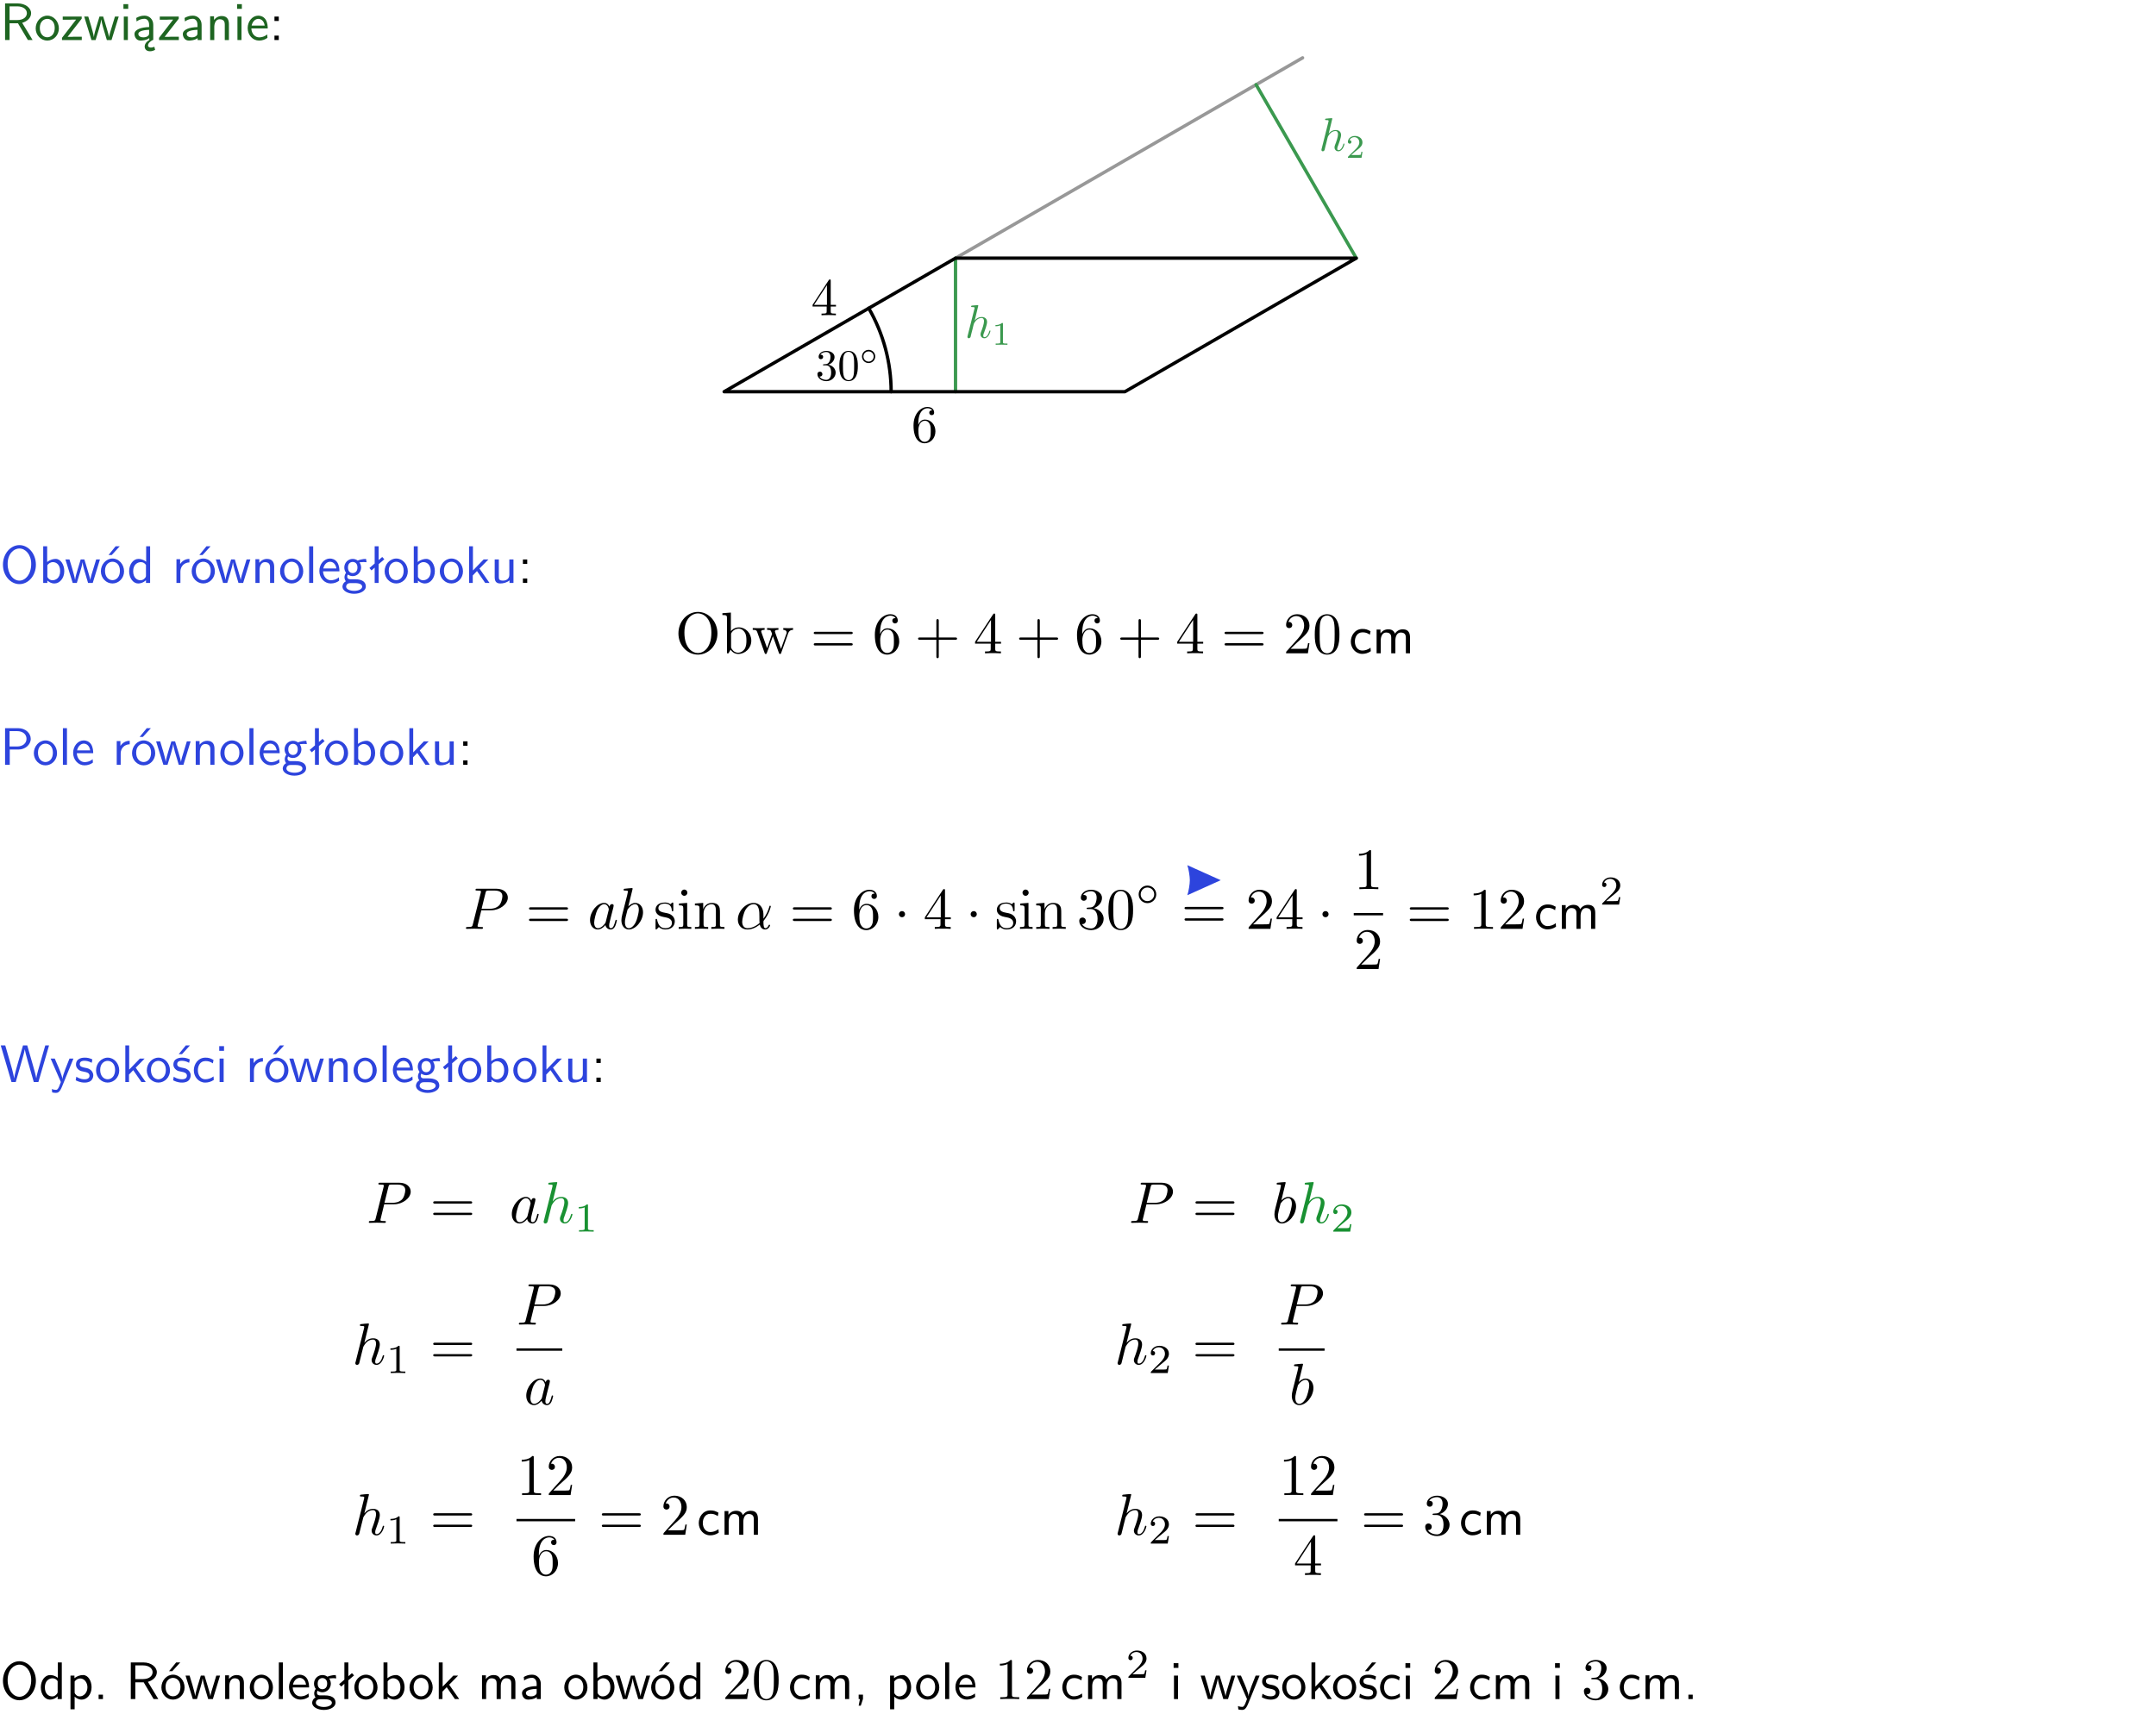 <?xml version="1.0" encoding="UTF-8"?>
<svg width="366pt" height="291pt" version="1.2" viewBox="0 0 366 291" xmlns="http://www.w3.org/2000/svg" xmlns:xlink="http://www.w3.org/1999/xlink">
 <defs>
  <symbol id="glyph0-1" overflow="visible">
   <path d="m3.766-2.922c0.922-0.266 1.516-0.906 1.516-1.641 0-0.875-0.969-1.656-2.266-1.656h-2.156v6.219h0.766v-2.844h1.422l1.688 2.844h0.797zm-2.141-0.469v-2.328h1.297c1.047 0 1.641 0.531 1.641 1.156 0 0.641-0.578 1.172-1.641 1.172z"/>
  </symbol>
  <symbol id="glyph0-2" overflow="visible">
   <path d="m4.203-1.969c0-1.203-0.891-2.172-1.953-2.172-1.109 0-1.984 1-1.984 2.172s0.922 2.062 1.969 2.062c1.078 0 1.969-0.906 1.969-2.062zm-1.969 1.5c-0.625 0-1.266-0.516-1.266-1.594s0.688-1.531 1.266-1.531c0.625 0 1.266 0.469 1.266 1.531s-0.609 1.594-1.266 1.594z"/>
  </symbol>
  <symbol id="glyph0-3" overflow="visible">
   <path d="m3.594-3.625v-0.359h-3.219v0.531h1.25c0.109 0 0.219-0.016 0.328-0.016h0.688l-2.391 3.094v0.375h3.359v-0.562h-1.328c-0.109 0-0.203 0.016-0.312 0.016h-0.766z"/>
  </symbol>
  <symbol id="glyph0-4" overflow="visible">
   <path d="m5.984-3.984h-0.641l-0.578 1.906c-0.109 0.312-0.375 1.203-0.422 1.594-0.031-0.281-0.266-1.078-0.422-1.594l-0.578-1.906h-0.625l-0.516 1.688c-0.094 0.312-0.406 1.344-0.438 1.797-0.047-0.422-0.344-1.438-0.484-1.938l-0.469-1.547h-0.688l1.234 3.984h0.703c0.047-0.141 0.359-1.141 0.562-1.844 0.125-0.422 0.375-1.297 0.391-1.641h0.016c0.016 0.25 0.172 0.875 0.281 1.266l0.656 2.219h0.797z"/>
  </symbol>
  <symbol id="glyph0-5" overflow="visible">
   <path d="m1.469-6.094h-0.812v0.797h0.812zm-0.062 2.109h-0.688v3.984h0.688z"/>
  </symbol>
  <symbol id="glyph0-6" overflow="visible">
   <path d="m2.875-1.188c0 0.172 0 0.391-0.297 0.562-0.266 0.172-0.609 0.172-0.703 0.172-0.438 0-0.828-0.203-0.828-0.578 0-0.625 1.453-0.688 1.828-0.703zm-0.188 2.125c0-0.406 0.375-0.703 0.797-0.938h0.094v-2.594c0-0.906-0.656-1.547-1.484-1.547-0.578 0-0.984 0.156-1.406 0.391l0.062 0.594c0.453-0.328 0.906-0.453 1.344-0.453 0.422 0 0.781 0.359 0.781 1.031v0.375c-1.344 0.031-2.484 0.406-2.484 1.188 0 0.391 0.25 1.109 1.031 1.109 0.125 0 0.969-0.016 1.484-0.422v0.328c-0.453 0.25-0.812 0.688-0.781 1.141 0.016 0.391 0.281 0.766 0.891 0.766 0.297 0 0.516-0.062 0.875-0.234l-0.125-0.531c-0.203 0.094-0.406 0.141-0.594 0.141-0.25-0.031-0.469-0.078-0.484-0.344z"/>
  </symbol>
  <symbol id="glyph0-7" overflow="visible">
   <path d="m3.578-2.594c0-0.906-0.656-1.547-1.484-1.547-0.578 0-0.984 0.156-1.406 0.391l0.062 0.594c0.453-0.328 0.906-0.453 1.344-0.453 0.422 0 0.781 0.359 0.781 1.031v0.375c-1.344 0.031-2.484 0.406-2.484 1.188 0 0.391 0.25 1.109 1.031 1.109 0.125 0 0.969-0.016 1.484-0.422v0.328h0.672zm-0.703 1.406c0 0.172 0 0.391-0.297 0.562-0.266 0.172-0.609 0.172-0.703 0.172-0.438 0-0.828-0.203-0.828-0.578 0-0.625 1.453-0.688 1.828-0.703z"/>
  </symbol>
  <symbol id="glyph0-8" overflow="visible">
   <path d="m3.906-2.672c0-0.594-0.141-1.406-1.234-1.406-0.812 0-1.25 0.609-1.297 0.672v-0.625h-0.656v4.031h0.703v-2.203c0-0.594 0.234-1.328 0.906-1.328 0.859 0 0.875 0.641 0.875 0.922v2.609h0.703z"/>
  </symbol>
  <symbol id="glyph0-9" overflow="visible">
   <path d="m3.719-1.969c0-0.297-0.016-0.969-0.359-1.516-0.375-0.547-0.922-0.656-1.25-0.656-0.984 0-1.797 0.953-1.797 2.109 0 1.188 0.859 2.125 1.938 2.125 0.562 0 1.078-0.203 1.422-0.469l-0.047-0.578c-0.562 0.469-1.156 0.5-1.359 0.5-0.719 0-1.297-0.625-1.328-1.516zm-2.734-0.484c0.141-0.688 0.625-1.141 1.125-1.141 0.469 0 0.969 0.312 1.094 1.141z"/>
  </symbol>
  <symbol id="glyph0-10" overflow="visible">
   <path d="m1.609-3.984h-0.734v0.75h0.734zm-0.734 3.234v0.75h0.734v-0.75z"/>
  </symbol>
  <symbol id="glyph0-11" overflow="visible">
   <path d="m6.094-3.094c0-1.891-1.297-3.328-2.797-3.328-1.516 0-2.797 1.469-2.797 3.328 0 1.906 1.328 3.297 2.797 3.297 1.5 0 2.797-1.406 2.797-3.297zm-2.797 2.703c-1.047 0-2-1.109-2-2.844 0-1.641 0.984-2.609 2-2.609 1.031 0 2 1.016 2 2.609 0 1.75-0.969 2.844-2 2.844z"/>
  </symbol>
  <symbol id="glyph0-12" overflow="visible">
   <path d="m1.406-6.219h-0.672v6.219h0.703v-0.406c0.219 0.188 0.594 0.5 1.203 0.5 0.891 0 1.672-0.891 1.672-2.094 0-1.109-0.625-2.078-1.453-2.078-0.359 0-0.906 0.094-1.453 0.531zm0.031 3.219c0.141-0.219 0.469-0.531 0.953-0.531 0.531 0 1.219 0.391 1.219 1.531 0 1.172-0.75 1.547-1.297 1.547-0.359 0-0.656-0.156-0.875-0.562z"/>
  </symbol>
  <symbol id="glyph0-13" overflow="visible">
   <path d="m4.203-1.969c0-1.203-0.891-2.172-1.953-2.172-1.109 0-1.984 1-1.984 2.172s0.922 2.062 1.969 2.062c1.078 0 1.969-0.906 1.969-2.062zm-1.969 1.5c-0.625 0-1.266-0.516-1.266-1.594s0.688-1.531 1.266-1.531c0.625 0 1.266 0.469 1.266 1.531s-0.609 1.594-1.266 1.594zm1.234-5.75h-0.703l-1.203 1.484h0.547z"/>
  </symbol>
  <symbol id="glyph0-14" overflow="visible">
   <path d="m3.891-6.219h-0.672v2.625c-0.469-0.391-0.969-0.484-1.312-0.484-0.891 0-1.578 0.938-1.578 2.094 0 1.172 0.688 2.078 1.531 2.078 0.297 0 0.828-0.078 1.328-0.562v0.469h0.703zm-0.703 4.969c0 0.125 0 0.297-0.297 0.547-0.203 0.188-0.422 0.25-0.656 0.25-0.562 0-1.219-0.422-1.219-1.531 0-1.188 0.781-1.547 1.312-1.547 0.391 0 0.672 0.203 0.859 0.484z"/>
  </symbol>
  <symbol id="glyph0-15" overflow="visible">
   <path d="m1.406-1.922c0-0.891 0.641-1.547 1.531-1.562v-0.594c-0.797 0-1.297 0.453-1.578 0.859v-0.812h-0.625v4.031h0.672z"/>
  </symbol>
  <symbol id="glyph0-16" overflow="visible">
   <path d="m1.406-6.219h-0.688v6.219h0.688z"/>
  </symbol>
  <symbol id="glyph0-17" overflow="visible">
   <path d="m3.156-3.5c0.203 0 0.453-0.047 0.672-0.047 0.156 0 0.5 0.031 0.516 0.031l-0.094-0.562c-0.625 0-1.141 0.172-1.422 0.281-0.188-0.156-0.484-0.281-0.844-0.281-0.781 0-1.422 0.641-1.422 1.453 0 0.344 0.109 0.656 0.297 0.891-0.266 0.375-0.266 0.719-0.266 0.766 0 0.234 0.078 0.5 0.234 0.688-0.469 0.266-0.578 0.688-0.578 0.922 0 0.672 0.891 1.203 1.984 1.203 1.109 0 1.984-0.531 1.984-1.219 0-1.25-1.5-1.25-1.844-1.25h-0.781c-0.125 0-0.531 0-0.531-0.469 0-0.094 0.047-0.25 0.109-0.328 0.188 0.141 0.484 0.266 0.812 0.266 0.812 0 1.438-0.672 1.438-1.469 0-0.422-0.203-0.75-0.297-0.891zm-1.172 1.828c-0.328 0-0.797-0.203-0.797-0.953 0-0.734 0.469-0.938 0.797-0.938 0.391 0 0.812 0.25 0.812 0.938 0 0.703-0.422 0.953-0.812 0.953zm0.406 1.703c0.188 0 1.203 0 1.203 0.609 0 0.406-0.609 0.703-1.344 0.703s-1.375-0.281-1.375-0.703c0-0.031 0-0.609 0.703-0.609z"/>
  </symbol>
  <symbol id="glyph0-18" overflow="visible">
   <path d="m2.516-4.406-0.609 0.531v-2.344h-0.672v2.922l-0.891 0.766 0.344 0.406 0.547-0.469v2.594h0.672v-3.188l0.969-0.828z"/>
  </symbol>
  <symbol id="glyph0-19" overflow="visible">
   <path d="m2.516-2.438 1.516-1.547h-0.812l-1.812 1.875v-4.109h-0.656v6.219h0.625v-1.266l0.719-0.75 1.391 2.016h0.734z"/>
  </symbol>
  <symbol id="glyph0-20" overflow="visible">
   <path d="m3.906-3.984h-0.703v2.609c0 0.672-0.5 0.984-1.078 0.984-0.641 0-0.703-0.234-0.703-0.625v-2.969h-0.703v3c0 0.656 0.219 1.078 0.953 1.078 0.484 0 1.125-0.141 1.562-0.531v0.438h0.672z"/>
  </symbol>
  <symbol id="glyph0-21" overflow="visible">
   <path d="m3.672-3.75c-0.531-0.297-0.828-0.391-1.375-0.391-1.25 0-1.969 1.094-1.969 2.156 0 1.109 0.812 2.078 1.938 2.078 0.484 0 0.969-0.125 1.453-0.453l-0.047-0.594c-0.469 0.359-0.953 0.484-1.406 0.484-0.734 0-1.25-0.656-1.25-1.531 0-0.703 0.344-1.562 1.297-1.562 0.453 0 0.766 0.078 1.25 0.391z"/>
  </symbol>
  <symbol id="glyph0-22" overflow="visible">
   <path d="m6.391-2.672c0-0.609-0.141-1.406-1.219-1.406-0.547 0-1.016 0.25-1.344 0.734-0.234-0.688-0.859-0.734-1.141-0.734-0.656 0-1.078 0.359-1.312 0.688v-0.641h-0.656v4.031h0.703v-2.203c0-0.609 0.25-1.328 0.906-1.328 0.844 0 0.875 0.578 0.875 0.922v2.609h0.703v-2.203c0-0.609 0.25-1.328 0.906-1.328 0.844 0 0.875 0.578 0.875 0.922v2.609h0.703z"/>
  </symbol>
  <symbol id="glyph0-23" overflow="visible">
   <path d="m3.156-2.594c1.109 0 2.062-0.812 2.062-1.812 0-0.969-0.891-1.812-2.125-1.812h-2.234v6.219h0.797v-2.594zm-0.266-3.125c1 0 1.609 0.547 1.609 1.312 0 0.703-0.578 1.297-1.609 1.297h-1.266v-2.609z"/>
  </symbol>
  <symbol id="glyph0-24" overflow="visible">
   <path d="m8.328-6.219h-0.641l-0.812 2.812c-0.234 0.797-0.672 2.297-0.719 2.766 0-0.016-0.062-0.484-0.656-2.531l-0.875-3.047h-0.719l-0.812 2.797c-0.203 0.688-0.641 2.25-0.688 2.766h-0.016c-0.031-0.359-0.281-1.25-0.344-1.547-0.125-0.422-0.172-0.609-0.422-1.484l-0.734-2.531h-0.766l1.828 6.219h0.719l0.891-3.109c0.203-0.656 0.578-2 0.641-2.453 0.047 0.266 0.25 1.109 0.5 1.969l1.031 3.594h0.781z"/>
  </symbol>
  <symbol id="glyph0-25" overflow="visible">
   <path d="m4-3.984h-0.672c-1.172 2.859-1.188 3.266-1.188 3.469h-0.016c-0.047-0.594-0.766-2.266-0.812-2.344l-0.484-1.125h-0.703l1.734 3.984c-0.094 0.281-0.281 0.719-0.312 0.812-0.234 0.516-0.391 0.516-0.516 0.516-0.141 0-0.438-0.031-0.703-0.141l0.062 0.578c0.188 0.047 0.438 0.078 0.641 0.078 0.312 0 0.641-0.109 1.016-1.031z"/>
  </symbol>
  <symbol id="glyph0-26" overflow="visible">
   <path d="m3.078-3.844c-0.469-0.219-0.828-0.297-1.297-0.297-0.219 0-1.484 0-1.484 1.188 0 0.438 0.266 0.719 0.484 0.891 0.281 0.203 0.469 0.234 0.969 0.328 0.328 0.062 0.844 0.172 0.844 0.656 0 0.609-0.703 0.609-0.844 0.609-0.734 0-1.234-0.328-1.391-0.438l-0.109 0.609c0.281 0.141 0.781 0.391 1.516 0.391 0.156 0 0.641 0 1.031-0.281 0.281-0.219 0.438-0.578 0.438-0.953 0-0.5-0.344-0.812-0.359-0.828-0.344-0.312-0.594-0.375-1.031-0.453-0.5-0.094-0.906-0.188-0.906-0.625 0-0.562 0.641-0.562 0.75-0.562 0.297 0 0.766 0.047 1.281 0.344z"/>
  </symbol>
  <symbol id="glyph0-27" overflow="visible">
   <path d="m3.078-3.844c-0.469-0.219-0.828-0.297-1.297-0.297-0.219 0-1.484 0-1.484 1.188 0 0.438 0.266 0.719 0.484 0.891 0.281 0.203 0.469 0.234 0.969 0.328 0.328 0.062 0.844 0.172 0.844 0.656 0 0.609-0.703 0.609-0.844 0.609-0.734 0-1.234-0.328-1.391-0.438l-0.109 0.609c0.281 0.141 0.781 0.391 1.516 0.391 0.156 0 0.641 0 1.031-0.281 0.281-0.219 0.438-0.578 0.438-0.953 0-0.5-0.344-0.812-0.359-0.828-0.344-0.312-0.594-0.375-1.031-0.453-0.5-0.094-0.906-0.188-0.906-0.625 0-0.562 0.641-0.562 0.75-0.562 0.297 0 0.766 0.047 1.281 0.344zm0.031-2.375h-0.703l-1.203 1.484h0.562z"/>
  </symbol>
  <symbol id="glyph0-28" overflow="visible">
   <path d="m1.438-0.406c0.281 0.25 0.672 0.5 1.203 0.5 0.875 0 1.672-0.875 1.672-2.094 0-1.078-0.578-2.078-1.438-2.078-0.531 0-1.047 0.188-1.469 0.531v-0.438h-0.672v5.719h0.703zm0-2.578c0.219-0.312 0.562-0.516 0.953-0.516 0.672 0 1.219 0.672 1.219 1.5 0 0.922-0.641 1.547-1.312 1.547-0.344 0-0.594-0.172-0.766-0.422-0.094-0.125-0.094-0.141-0.094-0.312z"/>
  </symbol>
  <symbol id="glyph0-29" overflow="visible">
   <path d="m1.609-0.75h-0.734v0.75h0.734z"/>
  </symbol>
  <symbol id="glyph0-30" overflow="visible">
   <path d="m1.609-0.016v-0.734h-0.734v0.75h0.219l-0.219 1.125h0.359z"/>
  </symbol>
  <symbol id="glyph1-1" overflow="visible">
   <path d="m2.172-2.625c0.609-0.203 1.047-0.734 1.047-1.312 0-0.625-0.672-1.031-1.375-1.031-0.766 0-1.328 0.438-1.328 1.016 0 0.234 0.156 0.391 0.375 0.391 0.234 0 0.391-0.172 0.391-0.391 0-0.375-0.359-0.375-0.469-0.375 0.234-0.359 0.719-0.453 1-0.453 0.297 0 0.719 0.156 0.719 0.828 0 0.094-0.016 0.531-0.219 0.859-0.219 0.359-0.469 0.375-0.656 0.375-0.062 0.016-0.25 0.031-0.297 0.031-0.062 0-0.109 0.016-0.109 0.094s0.047 0.078 0.172 0.078h0.328c0.625 0 0.891 0.5 0.891 1.234 0 1.016-0.516 1.234-0.844 1.234-0.312 0-0.875-0.125-1.141-0.562 0.266 0.031 0.5-0.125 0.5-0.406s-0.203-0.422-0.422-0.422c-0.188 0-0.422 0.094-0.422 0.422 0 0.688 0.703 1.188 1.516 1.188 0.906 0 1.578-0.688 1.578-1.453 0-0.609-0.469-1.188-1.234-1.344z"/>
  </symbol>
  <symbol id="glyph1-2" overflow="visible">
   <path d="m3.438-2.391c0-0.594-0.047-1.188-0.297-1.75-0.344-0.719-0.953-0.828-1.281-0.828-0.438 0-0.984 0.188-1.297 0.891-0.234 0.516-0.266 1.094-0.266 1.688 0 0.562 0.031 1.234 0.328 1.797 0.328 0.609 0.875 0.766 1.234 0.766 0.406 0 0.969-0.172 1.297-0.875 0.234-0.516 0.281-1.094 0.281-1.688zm-1.578 2.391c-0.297 0-0.734-0.188-0.859-0.906-0.094-0.453-0.094-1.125-0.094-1.578 0-0.469 0-0.969 0.062-1.375 0.141-0.891 0.703-0.953 0.891-0.953 0.25 0 0.734 0.141 0.875 0.875 0.078 0.422 0.078 0.984 0.078 1.453 0 0.562 0 1.078-0.078 1.547-0.109 0.719-0.531 0.938-0.875 0.938z"/>
  </symbol>
  <symbol id="glyph2-1" overflow="visible">
   <path d="m2.656-1.312c0-0.625-0.516-1.125-1.125-1.125-0.625 0-1.125 0.516-1.125 1.125 0 0.625 0.5 1.125 1.125 1.125s1.125-0.516 1.125-1.125zm-1.125 0.875c-0.5 0-0.875-0.406-0.875-0.875 0-0.484 0.391-0.859 0.875-0.859s0.859 0.391 0.859 0.859c0 0.484-0.375 0.875-0.859 0.875z"/>
  </symbol>
  <symbol id="glyph3-1" overflow="visible">
   <path d="m2.281-5.438c0-0.016 0-0.094-0.094-0.094-0.188 0-0.766 0.062-0.969 0.078-0.078 0.016-0.156 0.016-0.156 0.156 0 0.094 0.062 0.094 0.188 0.094 0.391 0 0.406 0.062 0.406 0.141l-0.031 0.156-1.156 4.594c-0.031 0.109-0.031 0.125-0.031 0.172 0 0.188 0.156 0.234 0.234 0.234 0.125 0 0.25-0.109 0.297-0.219l0.141-0.594 0.188-0.719c0.047-0.188 0.094-0.359 0.125-0.531 0.016-0.062 0.078-0.312 0.094-0.359 0.016-0.078 0.266-0.531 0.547-0.734 0.172-0.141 0.422-0.281 0.766-0.281 0.328 0 0.422 0.266 0.422 0.562 0 0.422-0.297 1.297-0.5 1.781-0.062 0.172-0.094 0.281-0.094 0.438 0 0.375 0.281 0.656 0.656 0.656 0.75 0 1.031-1.172 1.031-1.234 0-0.078-0.062-0.078-0.094-0.078-0.078 0-0.078 0.031-0.109 0.141-0.125 0.422-0.375 0.984-0.812 0.984-0.141 0-0.203-0.078-0.203-0.25 0-0.203 0.078-0.391 0.156-0.578 0.125-0.344 0.484-1.281 0.484-1.75 0-0.516-0.328-0.844-0.922-0.844-0.5 0-0.891 0.234-1.172 0.609z"/>
  </symbol>
  <symbol id="glyph4-1" overflow="visible">
   <path d="m1.875-3.547c0-0.156-0.016-0.156-0.172-0.156-0.359 0.344-0.859 0.359-1.094 0.359v0.203c0.125 0 0.5 0 0.812-0.156v2.844c0 0.188 0 0.25-0.562 0.25h-0.219v0.203c0.109 0 0.797-0.016 1-0.016 0.172 0 0.875 0.016 1 0.016v-0.203h-0.219c-0.547 0-0.547-0.062-0.547-0.25z"/>
  </symbol>
  <symbol id="glyph4-2" overflow="visible">
   <path d="m2.812-1.016h-0.188c-0.016 0.125-0.062 0.453-0.141 0.516-0.047 0.031-0.469 0.031-0.547 0.031h-1.031c0.578-0.531 0.781-0.688 1.109-0.938 0.422-0.328 0.797-0.688 0.797-1.203 0-0.688-0.594-1.094-1.297-1.094s-1.172 0.484-1.172 1c0 0.281 0.25 0.312 0.297 0.312 0.141 0 0.297-0.094 0.297-0.297 0-0.094-0.031-0.297-0.328-0.297 0.172-0.391 0.562-0.516 0.812-0.516 0.562 0 0.859 0.438 0.859 0.891 0 0.484-0.344 0.859-0.531 1.062l-1.344 1.328c-0.062 0.047-0.062 0.062-0.062 0.219h2.312z"/>
  </symbol>
  <symbol id="glyph5-1" overflow="visible">
   <path d="m1.188-2.938v-0.219c0-2.266 1.109-2.594 1.562-2.594 0.219 0 0.594 0.062 0.797 0.359-0.141 0-0.5 0-0.5 0.406 0 0.281 0.219 0.406 0.422 0.406 0.141 0 0.406-0.078 0.406-0.422 0-0.547-0.391-0.969-1.141-0.969-1.141 0-2.359 1.156-2.359 3.141 0 2.391 1.047 3.031 1.875 3.031 1 0 1.844-0.844 1.844-2.031 0-1.141-0.797-2-1.781-2-0.625 0-0.953 0.453-1.125 0.891zm1.062 2.891c-0.562 0-0.828-0.547-0.891-0.672-0.156-0.422-0.156-1.141-0.156-1.312 0-0.688 0.281-1.594 1.094-1.594 0.141 0 0.562 0 0.828 0.562 0.172 0.328 0.172 0.781 0.172 1.219s0 0.891-0.156 1.203c-0.266 0.547-0.688 0.594-0.891 0.594z"/>
  </symbol>
  <symbol id="glyph5-2" overflow="visible">
   <path d="m2.641-1.484v0.781c0 0.328-0.016 0.422-0.688 0.422h-0.188v0.281c0.375-0.031 0.828-0.031 1.219-0.031 0.375 0 0.844 0 1.219 0.031v-0.281h-0.188c-0.672 0-0.688-0.094-0.688-0.422v-0.781h0.891v-0.281h-0.891v-4.078c0-0.172 0-0.234-0.141-0.234-0.078 0-0.109 0-0.188 0.109l-2.75 4.203v0.281zm0.047-0.281h-2.188l2.188-3.344z"/>
  </symbol>
  <symbol id="glyph6-1" overflow="visible">
   <path d="m7.188-3.375c0-2.031-1.5-3.656-3.312-3.656-1.797 0-3.312 1.594-3.312 3.656 0 2.047 1.531 3.594 3.312 3.594 1.812 0 3.312-1.578 3.312-3.594zm-3.312 3.328c-0.953 0-2.297-0.875-2.297-3.469 0-2.578 1.469-3.266 2.297-3.266 0.859 0 2.281 0.703 2.281 3.266 0 2.641-1.359 3.469-2.281 3.469z"/>
  </symbol>
  <symbol id="glyph6-2" overflow="visible">
   <path d="m1.719-3.766v-3.156l-1.438 0.109v0.312c0.703 0 0.781 0.062 0.781 0.562v5.938h0.25c0-0.016 0.078-0.156 0.359-0.625 0.141 0.234 0.562 0.734 1.297 0.734 1.188 0 2.219-0.984 2.219-2.266 0-1.266-0.969-2.25-2.109-2.25-0.781 0-1.203 0.469-1.359 0.641zm0.031 2.625v-2.047c0-0.188 0-0.203 0.109-0.359 0.391-0.562 0.938-0.641 1.172-0.641 0.453 0 0.812 0.266 1.047 0.641 0.266 0.406 0.281 0.969 0.281 1.391 0 0.359-0.016 0.953-0.297 1.406-0.219 0.312-0.594 0.641-1.125 0.641-0.453 0-0.812-0.234-1.047-0.609-0.141-0.203-0.141-0.234-0.141-0.422z"/>
  </symbol>
  <symbol id="glyph6-3" overflow="visible">
   <path d="m6.172-3.344c0.172-0.5 0.484-0.641 0.844-0.641v-0.312c-0.234 0.016-0.516 0.031-0.734 0.031-0.297 0-0.734-0.016-0.922-0.031v0.312c0.359 0 0.578 0.188 0.578 0.469 0 0.062 0 0.094-0.062 0.219l-0.906 2.547-0.984-2.781c-0.031-0.125-0.047-0.141-0.047-0.188 0-0.266 0.391-0.266 0.594-0.266v-0.312c-0.297 0.016-0.797 0.031-1.047 0.031-0.297 0-0.578-0.016-0.875-0.031v0.312c0.359 0 0.516 0.016 0.625 0.141 0.047 0.062 0.156 0.359 0.219 0.547l-0.844 2.422-0.953-2.656c-0.047-0.125-0.047-0.141-0.047-0.188 0-0.266 0.391-0.266 0.578-0.266v-0.312c-0.297 0.016-0.859 0.031-1.078 0.031-0.047 0-0.578-0.016-0.938-0.031v0.312c0.5 0 0.625 0.031 0.75 0.344l1.25 3.531c0.047 0.141 0.078 0.219 0.203 0.219 0.141 0 0.156-0.062 0.203-0.203l1.016-2.812 1.016 2.828c0.031 0.109 0.062 0.188 0.203 0.188 0.125 0 0.156-0.094 0.188-0.188z"/>
  </symbol>
  <symbol id="glyph6-4" overflow="visible">
   <path d="m6.844-3.266c0.156 0 0.344 0 0.344-0.188 0-0.203-0.188-0.203-0.328-0.203h-5.969c-0.141 0-0.328 0-0.328 0.203 0 0.188 0.188 0.188 0.328 0.188zm0.016 1.938c0.141 0 0.328 0 0.328-0.203 0-0.188-0.188-0.188-0.344-0.188h-5.953c-0.141 0-0.328 0-0.328 0.188 0 0.203 0.188 0.203 0.328 0.203z"/>
  </symbol>
  <symbol id="glyph6-5" overflow="visible">
   <path d="m1.312-3.266v-0.25c0-2.516 1.234-2.875 1.75-2.875 0.234 0 0.656 0.062 0.875 0.406-0.156 0-0.547 0-0.547 0.438 0 0.312 0.234 0.469 0.453 0.469 0.156 0 0.469-0.094 0.469-0.484 0-0.594-0.438-1.078-1.266-1.078-1.281 0-2.625 1.281-2.625 3.484 0 2.672 1.156 3.375 2.078 3.375 1.109 0 2.062-0.938 2.062-2.25 0-1.266-0.891-2.219-2-2.219-0.672 0-1.047 0.5-1.25 0.984zm1.188 3.203c-0.625 0-0.922-0.594-0.984-0.75-0.188-0.469-0.188-1.266-0.188-1.438 0-0.781 0.328-1.781 1.219-1.781 0.172 0 0.625 0 0.938 0.625 0.172 0.359 0.172 0.875 0.172 1.359s0 0.984-0.172 1.344c-0.297 0.594-0.75 0.641-0.984 0.641z"/>
  </symbol>
  <symbol id="glyph6-6" overflow="visible">
   <path d="m4.078-2.297h2.781c0.141 0 0.328 0 0.328-0.203 0-0.188-0.188-0.188-0.328-0.188h-2.781v-2.797c0-0.141 0-0.328-0.203-0.328s-0.203 0.188-0.203 0.328v2.797h-2.781c-0.141 0-0.328 0-0.328 0.188 0 0.203 0.188 0.203 0.328 0.203h2.781v2.797c0 0.141 0 0.328 0.203 0.328s0.203-0.188 0.203-0.328z"/>
  </symbol>
  <symbol id="glyph6-7" overflow="visible">
   <path d="m0.281-1.641h2.656v0.859c0 0.359-0.031 0.469-0.766 0.469h-0.203v0.312c0.406-0.031 0.922-0.031 1.344-0.031s0.938 0 1.359 0.031v-0.312h-0.219c-0.734 0-0.75-0.109-0.75-0.469v-0.859h0.984v-0.312h-0.984v-4.531c0-0.203 0-0.266-0.172-0.266-0.078 0-0.109 0-0.188 0.125l-3.062 4.672zm2.703-0.312h-2.422l2.422-3.719z"/>
  </symbol>
  <symbol id="glyph6-8" overflow="visible">
   <path d="m4.469-1.734h-0.234c-0.062 0.297-0.125 0.734-0.234 0.891-0.062 0.078-0.719 0.078-0.938 0.078h-1.797l1.062-1.031c1.547-1.375 2.141-1.906 2.141-2.906 0-1.141-0.891-1.938-2.109-1.938-1.125 0-1.859 0.922-1.859 1.812 0 0.547 0.5 0.547 0.531 0.547 0.172 0 0.516-0.109 0.516-0.531 0-0.25-0.188-0.516-0.531-0.516-0.078 0-0.094 0-0.125 0.016 0.219-0.656 0.766-1.016 1.344-1.016 0.906 0 1.328 0.812 1.328 1.625 0 0.797-0.484 1.578-1.047 2.203l-1.906 2.125c-0.109 0.109-0.109 0.141-0.109 0.375h3.703z"/>
  </symbol>
  <symbol id="glyph6-9" overflow="visible">
   <path d="m4.578-3.188c0-0.797-0.047-1.594-0.391-2.328-0.453-0.969-1.281-1.125-1.688-1.125-0.609 0-1.328 0.266-1.75 1.188-0.312 0.688-0.359 1.469-0.359 2.266 0 0.75 0.031 1.641 0.453 2.406 0.422 0.797 1.156 1 1.641 1 0.531 0 1.297-0.203 1.734-1.156 0.312-0.688 0.359-1.469 0.359-2.25zm-2.094 3.188c-0.391 0-0.984-0.25-1.156-1.203-0.109-0.594-0.109-1.516-0.109-2.109 0-0.641 0-1.297 0.078-1.828 0.188-1.188 0.938-1.281 1.188-1.281 0.328 0 0.984 0.188 1.172 1.172 0.109 0.562 0.109 1.312 0.109 1.938 0 0.75 0 1.422-0.109 2.062-0.156 0.953-0.719 1.25-1.172 1.25z"/>
  </symbol>
  <symbol id="glyph6-10" overflow="visible">
   <path d="m2.078-1.938c0.219 0.047 1.031 0.203 1.031 0.922 0 0.5-0.344 0.906-1.125 0.906-0.844 0-1.203-0.562-1.391-1.422-0.031-0.125-0.031-0.156-0.141-0.156-0.125 0-0.125 0.062-0.125 0.234v1.328c0 0.172 0 0.234 0.109 0.234 0.047 0 0.062-0.016 0.25-0.203 0.016-0.016 0.016-0.031 0.203-0.219 0.438 0.406 0.891 0.422 1.094 0.422 1.141 0 1.609-0.672 1.609-1.391 0-0.516-0.297-0.828-0.422-0.938-0.328-0.328-0.719-0.406-1.141-0.484-0.562-0.109-1.219-0.234-1.219-0.812 0-0.359 0.25-0.766 1.109-0.766 1.094 0 1.156 0.906 1.172 1.203 0 0.094 0.094 0.094 0.109 0.094 0.141 0 0.141-0.047 0.141-0.234v-1.016c0-0.156 0-0.234-0.109-0.234-0.047 0-0.078 0-0.203 0.125-0.031 0.031-0.125 0.125-0.172 0.156-0.375-0.281-0.781-0.281-0.938-0.281-1.219 0-1.594 0.672-1.594 1.234 0 0.344 0.156 0.625 0.422 0.844 0.328 0.25 0.609 0.312 1.328 0.453z"/>
  </symbol>
  <symbol id="glyph6-11" overflow="visible">
   <path d="m1.766-4.406-1.391 0.109v0.312c0.641 0 0.734 0.062 0.734 0.547v2.688c0 0.438-0.109 0.438-0.781 0.438v0.312c0.312-0.016 0.859-0.031 1.094-0.031 0.359 0 0.703 0.016 1.047 0.031v-0.312c-0.672 0-0.703-0.047-0.703-0.438zm0.031-1.734c0-0.312-0.234-0.531-0.516-0.531-0.312 0-0.531 0.266-0.531 0.531s0.219 0.531 0.531 0.531c0.281 0 0.516-0.219 0.516-0.531z"/>
  </symbol>
  <symbol id="glyph6-12" overflow="visible">
   <path d="m1.094-3.422v2.672c0 0.438-0.109 0.438-0.781 0.438v0.312c0.359-0.016 0.859-0.031 1.141-0.031 0.25 0 0.766 0.016 1.109 0.031v-0.312c-0.672 0-0.781 0-0.781-0.438v-1.844c0-1.031 0.719-1.594 1.344-1.594 0.641 0 0.75 0.531 0.75 1.109v2.328c0 0.438-0.109 0.438-0.781 0.438v0.312c0.344-0.016 0.859-0.031 1.125-0.031 0.25 0 0.781 0.016 1.109 0.031v-0.312c-0.516 0-0.766 0-0.766-0.297v-1.906c0-0.859 0-1.156-0.312-1.516-0.141-0.172-0.469-0.375-1.047-0.375-0.734 0-1.203 0.422-1.484 1.047v-1.047l-1.406 0.109v0.312c0.703 0 0.781 0.062 0.781 0.562z"/>
  </symbol>
  <symbol id="glyph6-13" overflow="visible">
   <path d="m2.891-3.516c0.812-0.266 1.391-0.953 1.391-1.75 0-0.812-0.875-1.375-1.828-1.375-1 0-1.766 0.594-1.766 1.359 0 0.328 0.219 0.516 0.516 0.516s0.5-0.219 0.5-0.516c0-0.484-0.469-0.484-0.609-0.484 0.297-0.5 0.953-0.625 1.312-0.625 0.422 0 0.969 0.219 0.969 1.109 0 0.125-0.031 0.703-0.281 1.141-0.297 0.484-0.641 0.516-0.891 0.516-0.078 0.016-0.312 0.031-0.391 0.031-0.078 0.016-0.141 0.031-0.141 0.125 0 0.109 0.062 0.109 0.234 0.109h0.438c0.812 0 1.188 0.672 1.188 1.656 0 1.359-0.688 1.641-1.125 1.641s-1.188-0.172-1.531-0.75c0.344 0.047 0.656-0.172 0.656-0.547 0-0.359-0.266-0.562-0.547-0.562-0.25 0-0.562 0.141-0.562 0.578 0 0.906 0.922 1.562 2.016 1.562 1.219 0 2.125-0.906 2.125-1.922 0-0.812-0.641-1.594-1.672-1.812z"/>
  </symbol>
  <symbol id="glyph6-14" overflow="visible">
   <path d="m2.938-6.375c0-0.25 0-0.266-0.234-0.266-0.625 0.641-1.5 0.641-1.812 0.641v0.312c0.203 0 0.781 0 1.297-0.266v5.172c0 0.359-0.031 0.469-0.922 0.469h-0.312v0.312c0.344-0.031 1.203-0.031 1.609-0.031 0.391 0 1.266 0 1.609 0.031v-0.312h-0.312c-0.906 0-0.922-0.109-0.922-0.469z"/>
  </symbol>
  <symbol id="glyph7-1" overflow="visible">
   <path d="m3.016-3.156h1.703c1.406 0 2.797-1.031 2.797-2.141 0-0.781-0.656-1.516-1.969-1.516h-3.219c-0.188 0-0.297 0-0.297 0.188 0 0.125 0.078 0.125 0.281 0.125 0.125 0 0.312 0.016 0.422 0.016 0.172 0.031 0.219 0.047 0.219 0.172 0 0.031 0 0.062-0.031 0.188l-1.344 5.344c-0.094 0.391-0.109 0.469-0.906 0.469-0.156 0-0.266 0-0.266 0.188 0 0.125 0.109 0.125 0.141 0.125 0.281 0 0.984-0.031 1.266-0.031 0.219 0 0.438 0.016 0.641 0.016 0.219 0 0.438 0.016 0.641 0.016 0.078 0 0.203 0 0.203-0.203 0-0.109-0.094-0.109-0.281-0.109-0.359 0-0.641 0-0.641-0.172 0-0.062 0.016-0.109 0.031-0.172zm0.719-2.969c0.094-0.344 0.109-0.375 0.547-0.375h0.953c0.828 0 1.359 0.266 1.359 0.953 0 0.391-0.203 1.25-0.594 1.609-0.5 0.453-1.094 0.531-1.531 0.531h-1.406z"/>
  </symbol>
  <symbol id="glyph7-2" overflow="visible">
   <path d="m3.719-3.766c-0.188-0.375-0.469-0.641-0.922-0.641-1.156 0-2.391 1.469-2.391 2.922 0 0.938 0.547 1.594 1.312 1.594 0.203 0 0.703-0.047 1.297-0.75 0.078 0.422 0.438 0.75 0.906 0.75 0.359 0 0.578-0.234 0.75-0.547 0.156-0.359 0.297-0.969 0.297-0.984 0-0.109-0.094-0.109-0.125-0.109-0.094 0-0.109 0.047-0.141 0.188-0.172 0.641-0.344 1.234-0.75 1.234-0.281 0-0.297-0.266-0.297-0.453 0-0.219 0.016-0.312 0.125-0.75 0.109-0.406 0.125-0.516 0.219-0.891 0.172-0.641 0.203-0.828 0.359-1.391 0.062-0.281 0.062-0.297 0.062-0.344 0-0.172-0.109-0.266-0.281-0.266-0.25 0-0.391 0.219-0.422 0.438zm-0.641 2.578c-0.062 0.188-0.062 0.203-0.203 0.375-0.438 0.547-0.844 0.703-1.125 0.703-0.5 0-0.641-0.547-0.641-0.938 0-0.5 0.312-1.719 0.547-2.188 0.312-0.578 0.75-0.953 1.156-0.953 0.641 0 0.781 0.812 0.781 0.875s-0.016 0.125-0.031 0.172z"/>
  </symbol>
  <symbol id="glyph7-3" overflow="visible">
   <path d="m2.375-6.812s0-0.109-0.125-0.109c-0.219 0-0.953 0.078-1.219 0.109-0.078 0-0.188 0.016-0.188 0.188 0 0.125 0.094 0.125 0.25 0.125 0.469 0 0.484 0.062 0.484 0.172 0 0.062-0.078 0.406-0.125 0.609l-0.828 3.25c-0.109 0.5-0.156 0.672-0.156 1.016 0 0.938 0.531 1.562 1.266 1.562 1.172 0 2.406-1.484 2.406-2.922 0-0.906-0.531-1.594-1.328-1.594-0.453 0-0.875 0.297-1.172 0.594zm-0.922 3.766c0.047-0.219 0.047-0.234 0.141-0.344 0.484-0.641 0.938-0.797 1.203-0.797 0.359 0 0.625 0.297 0.625 0.938 0 0.594-0.328 1.734-0.516 2.109-0.328 0.672-0.781 1.031-1.172 1.031-0.344 0-0.672-0.266-0.672-1 0-0.203 0-0.391 0.156-1.016z"/>
  </symbol>
  <symbol id="glyph7-4" overflow="visible">
   <path d="m4.75-2.359c0-1.562-0.922-2.047-1.656-2.047-1.375 0-2.688 1.422-2.688 2.828 0 0.938 0.594 1.688 1.625 1.688 0.625 0 1.344-0.234 2.094-0.844 0.125 0.531 0.453 0.844 0.906 0.844 0.531 0 0.844-0.547 0.844-0.703 0-0.078-0.062-0.109-0.125-0.109s-0.094 0.031-0.125 0.109c-0.188 0.484-0.547 0.484-0.562 0.484-0.312 0-0.312-0.781-0.312-1.016 0-0.203 0-0.234 0.109-0.344 0.938-1.188 1.141-2.344 1.141-2.344 0-0.031-0.016-0.109-0.125-0.109-0.094 0-0.094 0.031-0.141 0.219-0.188 0.625-0.516 1.375-0.984 1.969zm-0.656 1.375c-0.891 0.766-1.656 0.875-2.047 0.875-0.594 0-0.906-0.453-0.906-1.094 0-0.484 0.266-1.562 0.578-2.062 0.469-0.734 1.016-0.922 1.359-0.922 0.984 0 0.984 1.312 0.984 2.078 0 0.375 0 0.953 0.031 1.125z"/>
  </symbol>
  <symbol id="glyph7-5" overflow="visible">
   <path d="m2.859-6.812s0-0.109-0.125-0.109c-0.234 0-0.953 0.078-1.219 0.109-0.078 0-0.188 0.016-0.188 0.188 0 0.125 0.094 0.125 0.234 0.125 0.484 0 0.5 0.062 0.5 0.172l-0.031 0.203-1.438 5.734c-0.047 0.141-0.047 0.156-0.047 0.219 0 0.234 0.203 0.281 0.297 0.281 0.156 0 0.312-0.125 0.359-0.266l0.188-0.75c0.078-0.297 0.156-0.594 0.219-0.891 0.062-0.234 0.125-0.453 0.172-0.672 0.016-0.062 0.109-0.391 0.109-0.453 0.031-0.094 0.344-0.641 0.688-0.922 0.219-0.156 0.516-0.344 0.953-0.344 0.422 0 0.531 0.344 0.531 0.703 0 0.531-0.375 1.625-0.609 2.234-0.078 0.219-0.141 0.344-0.141 0.547 0 0.469 0.359 0.812 0.828 0.812 0.938 0 1.297-1.453 1.297-1.531 0-0.109-0.078-0.109-0.109-0.109-0.109 0-0.109 0.031-0.156 0.188-0.141 0.531-0.469 1.234-1.016 1.234-0.172 0-0.234-0.094-0.234-0.328 0-0.25 0.078-0.484 0.172-0.703 0.156-0.438 0.609-1.625 0.609-2.203 0-0.641-0.391-1.062-1.141-1.062-0.625 0-1.109 0.312-1.484 0.766z"/>
  </symbol>
  <symbol id="glyph8-1" overflow="visible">
   <path d="m1.906-2.5c0-0.281-0.234-0.516-0.516-0.516-0.297 0-0.531 0.234-0.531 0.516 0 0.297 0.234 0.531 0.531 0.531 0.281 0 0.516-0.234 0.516-0.531z"/>
  </symbol>
  <symbol id="glyph9-1" overflow="visible">
   <path d="m3.531-1.734c0-0.859-0.688-1.5-1.5-1.5-0.828 0-1.484 0.672-1.484 1.484 0 0.844 0.672 1.5 1.484 1.5 0.828 0 1.5-0.672 1.5-1.484zm-1.5 1.141c-0.641 0-1.141-0.531-1.141-1.141 0-0.656 0.516-1.172 1.141-1.172 0.656 0 1.156 0.531 1.156 1.156 0 0.641-0.516 1.156-1.156 1.156z"/>
  </symbol>
  <symbol id="glyph10-1" overflow="visible">
   <path d="m3.516-1.266h-0.234c-0.016 0.156-0.094 0.562-0.188 0.625-0.047 0.047-0.578 0.047-0.688 0.047h-1.281c0.734-0.641 0.984-0.844 1.391-1.172 0.516-0.406 1-0.844 1-1.5 0-0.844-0.734-1.359-1.625-1.359-0.859 0-1.453 0.609-1.453 1.25 0 0.344 0.297 0.391 0.375 0.391 0.156 0 0.359-0.125 0.359-0.375 0-0.125-0.047-0.375-0.406-0.375 0.219-0.484 0.688-0.641 1.016-0.641 0.703 0 1.062 0.547 1.062 1.109 0 0.609-0.438 1.078-0.656 1.328l-1.672 1.672c-0.078 0.062-0.078 0.078-0.078 0.266h2.875z"/>
  </symbol>
  <symbol id="glyph10-2" overflow="visible">
   <path d="m2.328-4.438c0-0.188 0-0.188-0.203-0.188-0.453 0.438-1.078 0.438-1.359 0.438v0.25c0.156 0 0.625 0 1-0.188v3.547c0 0.234 0 0.328-0.688 0.328h-0.266v0.25c0.125 0 0.984-0.031 1.234-0.031 0.219 0 1.094 0.031 1.25 0.031v-0.25h-0.266c-0.703 0-0.703-0.094-0.703-0.328z"/>
  </symbol>
  <clipPath id="clip1">
   <path d="m0 0h365.67v1h-365.67z"/>
  </clipPath>
 </defs>
 <g id="surface1">
  <g fill="#1e6521">
   <use y="6.798" xlink:href="#glyph0-1"/>
   <use x="5.791" y="6.798" xlink:href="#glyph0-2"/>
   <use x="10.274" y="6.798" xlink:href="#glyph0-3"/>
   <use x="14.171" y="6.798" xlink:href="#glyph0-4"/>
   <use x="20.298" y="6.798" xlink:href="#glyph0-5"/>
   <use x="22.44" y="6.798" xlink:href="#glyph0-6"/>
   <use x="26.749" y="6.798" xlink:href="#glyph0-3"/>
   <use x="30.647" y="6.798" xlink:href="#glyph0-7"/>
   <use x="34.956" y="6.798" xlink:href="#glyph0-8"/>
   <use x="39.589" y="6.798" xlink:href="#glyph0-5"/>
   <use x="41.731" y="6.798" xlink:href="#glyph0-9"/>
  </g>
  <g>
   <use x="45.716" y="6.798" xlink:href="#glyph0-10"/>
  </g>
  <path transform="matrix(1 0 0 -1 122.93 66.513)" d="m39.278 22.677 58.918 34.016" fill="none" stroke="#989898" stroke-linecap="round" stroke-linejoin="round" stroke-miterlimit="10" stroke-width=".567"/>
  <path transform="matrix(1 0 0 -1 122.93 66.513)" d="m39.278 22.677v-22.676" fill="none" stroke="#3b994f" stroke-linecap="round" stroke-linejoin="round" stroke-miterlimit="10" stroke-width=".567"/>
  <path transform="matrix(1 0 0 -1 122.93 66.513)" d="m107.31 22.677-17.008 29.457" fill="none" stroke="#3b994f" stroke-linecap="round" stroke-linejoin="round" stroke-miterlimit="10" stroke-width=".567"/>
  <path transform="matrix(1 0 0 -1 122.93 66.513)" d="m2.275e-4 9.2125e-4h68.031l39.277 22.676h-68.031zm0 0" fill="none" stroke="#000" stroke-linecap="round" stroke-linejoin="round" stroke-miterlimit="10" stroke-width=".567"/>
  <path transform="matrix(1 0 0 -1 122.93 66.513)" d="m28.348 9.2125e-4c0 2.477-0.328 4.941-0.969 7.336-0.641 2.391-1.594 4.691-2.832 6.836" fill="none" stroke="#000" stroke-linecap="round" stroke-linejoin="round" stroke-miterlimit="10" stroke-width=".567"/>
  <g>
   <use x="138.452" y="64.55" xlink:href="#glyph1-1"/>
   <use x="142.188" y="64.55" xlink:href="#glyph1-2"/>
  </g>
  <g>
   <use x="145.924" y="61.839" xlink:href="#glyph2-1"/>
  </g>
  <g fill="#3b994f">
   <use x="163.792" y="57.344" xlink:href="#glyph3-1"/>
  </g>
  <g fill="#3b994f">
   <use x="168.384" y="58.54" xlink:href="#glyph4-1"/>
  </g>
  <g fill="#3b994f">
   <use x="223.886" y="25.597" xlink:href="#glyph3-1"/>
  </g>
  <g fill="#3b994f">
   <use x="228.478" y="26.792" xlink:href="#glyph4-2"/>
  </g>
  <g>
   <use x="154.703" y="75.072" xlink:href="#glyph5-1"/>
  </g>
  <g>
   <use x="137.695" y="53.529" xlink:href="#glyph5-2"/>
  </g>
  <g fill="#2d44dd">
   <use y="98.982" xlink:href="#glyph0-11"/>
   <use x="6.6" y="98.982" xlink:href="#glyph0-12"/>
  </g>
  <g fill="#2d44dd">
   <use x="10.982" y="98.982" xlink:href="#glyph0-4"/>
  </g>
  <g fill="#2d44dd">
   <use x="16.858" y="98.982" xlink:href="#glyph0-13"/>
  </g>
  <g fill="#2d44dd">
   <use x="21.592" y="98.982" xlink:href="#glyph0-14"/>
  </g>
  <g fill="#2d44dd">
   <use x="29.22" y="98.982" xlink:href="#glyph0-15"/>
  </g>
  <g fill="#2d44dd">
   <use x="32.275" y="98.982" xlink:href="#glyph0-13"/>
  </g>
  <g fill="#2d44dd">
   <use x="36.516" y="98.982" xlink:href="#glyph0-4"/>
   <use x="42.642" y="98.982" xlink:href="#glyph0-8"/>
   <use x="47.275" y="98.982" xlink:href="#glyph0-2"/>
   <use x="51.759" y="98.982" xlink:href="#glyph0-16"/>
   <use x="53.901" y="98.982" xlink:href="#glyph0-9"/>
   <use x="57.885" y="98.982" xlink:href="#glyph0-17"/>
   <use x="62.368" y="98.982" xlink:href="#glyph0-18"/>
  </g>
  <g fill="#2d44dd">
   <use x="65.026" y="98.982" xlink:href="#glyph0-2"/>
   <use x="69.509" y="98.982" xlink:href="#glyph0-12"/>
  </g>
  <g fill="#2d44dd">
   <use x="74.393" y="98.982" xlink:href="#glyph0-2"/>
   <use x="78.877" y="98.982" xlink:href="#glyph0-19"/>
   <use x="83.26" y="98.982" xlink:href="#glyph0-20"/>
  </g>
  <g>
   <use x="87.893" y="98.982" xlink:href="#glyph0-10"/>
  </g>
  <g>
   <use x="114.605" y="110.937" xlink:href="#glyph6-1"/>
   <use x="122.354" y="110.937" xlink:href="#glyph6-2"/>
  </g>
  <g>
   <use x="127.61" y="110.937" xlink:href="#glyph6-3"/>
  </g>
  <g>
   <use x="137.575" y="110.937" xlink:href="#glyph6-4"/>
  </g>
  <g>
   <use x="148.093" y="110.937" xlink:href="#glyph6-5"/>
  </g>
  <g>
   <use x="155.286" y="110.937" xlink:href="#glyph6-6"/>
  </g>
  <g>
   <use x="165.247" y="110.937" xlink:href="#glyph6-7"/>
  </g>
  <g>
   <use x="172.44" y="110.937" xlink:href="#glyph6-6"/>
  </g>
  <g>
   <use x="182.41" y="110.937" xlink:href="#glyph6-5"/>
  </g>
  <g>
   <use x="189.603" y="110.937" xlink:href="#glyph6-6"/>
  </g>
  <g>
   <use x="199.564" y="110.937" xlink:href="#glyph6-7"/>
  </g>
  <g>
   <use x="207.315" y="110.937" xlink:href="#glyph6-4"/>
  </g>
  <g>
   <use x="217.824" y="110.937" xlink:href="#glyph6-8"/>
   <use x="222.805" y="110.937" xlink:href="#glyph6-9"/>
  </g>
  <g>
   <use x="228.986" y="110.937" xlink:href="#glyph0-21"/>
   <use x="232.971" y="110.937" xlink:href="#glyph0-22"/>
  </g>
  <g fill="#2d44dd">
   <use x="-0" y="129.866" xlink:href="#glyph0-23"/>
  </g>
  <g fill="#2d44dd">
   <use x="5.478" y="129.866" xlink:href="#glyph0-2"/>
   <use x="9.961" y="129.866" xlink:href="#glyph0-16"/>
   <use x="12.103" y="129.866" xlink:href="#glyph0-9"/>
  </g>
  <g fill="#2d44dd">
   <use x="19.082" y="129.866" xlink:href="#glyph0-15"/>
   <use x="22.146" y="129.866" xlink:href="#glyph0-13"/>
  </g>
  <g fill="#2d44dd">
   <use x="26.378" y="129.866" xlink:href="#glyph0-4"/>
   <use x="32.505" y="129.866" xlink:href="#glyph0-8"/>
   <use x="37.138" y="129.866" xlink:href="#glyph0-2"/>
   <use x="41.621" y="129.866" xlink:href="#glyph0-16"/>
   <use x="43.763" y="129.866" xlink:href="#glyph0-9"/>
   <use x="47.748" y="129.866" xlink:href="#glyph0-17"/>
   <use x="52.231" y="129.866" xlink:href="#glyph0-18"/>
  </g>
  <g fill="#2d44dd">
   <use x="54.889" y="129.866" xlink:href="#glyph0-2"/>
   <use x="59.372" y="129.866" xlink:href="#glyph0-12"/>
  </g>
  <g fill="#2d44dd">
   <use x="64.256" y="129.866" xlink:href="#glyph0-2"/>
   <use x="68.739" y="129.866" xlink:href="#glyph0-19"/>
   <use x="73.123" y="129.866" xlink:href="#glyph0-20"/>
  </g>
  <g>
   <use x="77.756" y="129.866" xlink:href="#glyph0-10"/>
  </g>
  <g>
   <use x="78.693" y="157.721" xlink:href="#glyph7-1"/>
  </g>
  <g>
   <use x="89.24" y="157.721" xlink:href="#glyph6-4"/>
  </g>
  <g>
   <use x="99.756" y="157.721" xlink:href="#glyph7-2"/>
   <use x="105.022" y="157.721" xlink:href="#glyph7-3"/>
  </g>
  <g>
   <use x="110.958" y="157.721" xlink:href="#glyph6-10"/>
   <use x="114.887" y="157.721" xlink:href="#glyph6-11"/>
   <use x="117.655" y="157.721" xlink:href="#glyph6-12"/>
  </g>
  <g>
   <use x="124.851" y="157.721" xlink:href="#glyph7-4"/>
  </g>
  <g>
   <use x="134.028" y="157.721" xlink:href="#glyph6-4"/>
  </g>
  <g>
   <use x="144.547" y="157.721" xlink:href="#glyph6-5"/>
  </g>
  <g>
   <use x="151.739" y="157.721" xlink:href="#glyph8-1"/>
  </g>
  <g>
   <use x="156.721" y="157.721" xlink:href="#glyph6-7"/>
  </g>
  <g>
   <use x="163.916" y="157.721" xlink:href="#glyph8-1"/>
  </g>
  <g>
   <use x="168.897" y="157.721" xlink:href="#glyph6-10"/>
   <use x="172.826" y="157.721" xlink:href="#glyph6-11"/>
   <use x="175.594" y="157.721" xlink:href="#glyph6-12"/>
  </g>
  <g>
   <use x="182.793" y="157.721" xlink:href="#glyph6-13"/>
   <use x="187.774" y="157.721" xlink:href="#glyph6-9"/>
  </g>
  <g>
   <use x="192.752" y="153.607" xlink:href="#glyph9-1"/>
  </g>
  <path d="m207.23 149.46-5.672-2.551c0.219 0.629 0.426 1.883 0.426 2.551s-0.207 1.918-0.426 2.551z" fill="#2d44dd"/>
  <g>
   <use x="200.52" y="157.655" xlink:href="#glyph6-4"/>
  </g>
  <g>
   <use x="211.457" y="157.721" xlink:href="#glyph6-8"/>
   <use x="216.438" y="157.721" xlink:href="#glyph6-7"/>
  </g>
  <g>
   <use x="223.634" y="157.721" xlink:href="#glyph8-1"/>
  </g>
  <g>
   <use x="229.81" y="150.981" xlink:href="#glyph6-14"/>
  </g>
  <path transform="matrix(1,0,0,-1,229.81,155.23)" d="m-0.001-4.6875e-4h4.981" fill="none" stroke="#000" stroke-miterlimit="10" stroke-width=".398"/>
  <g>
   <use x="229.81" y="164.555" xlink:href="#glyph6-8"/>
  </g>
  <g>
   <use x="238.755" y="157.721" xlink:href="#glyph6-4"/>
  </g>
  <g>
   <use x="249.274" y="157.721" xlink:href="#glyph6-14"/>
   <use x="254.255" y="157.721" xlink:href="#glyph6-8"/>
  </g>
  <g>
   <use x="260.429" y="157.721" xlink:href="#glyph0-21"/>
   <use x="264.414" y="157.721" xlink:href="#glyph0-22"/>
  </g>
  <g>
   <use x="271.537" y="153.607" xlink:href="#glyph10-1"/>
  </g>
  <g fill="#2d44dd">
   <use y="183.733" xlink:href="#glyph0-24"/>
   <use x="8.468" y="183.733" xlink:href="#glyph0-25"/>
   <use x="12.602" y="183.733" xlink:href="#glyph0-26"/>
   <use x="16.039" y="183.733" xlink:href="#glyph0-2"/>
   <use x="20.522" y="183.733" xlink:href="#glyph0-19"/>
  </g>
  <g fill="#2d44dd">
   <use x="24.655" y="183.733" xlink:href="#glyph0-2"/>
   <use x="29.138" y="183.733" xlink:href="#glyph0-27"/>
   <use x="32.575" y="183.733" xlink:href="#glyph0-21"/>
   <use x="36.56" y="183.733" xlink:href="#glyph0-5"/>
  </g>
  <g fill="#2d44dd">
   <use x="41.696" y="183.733" xlink:href="#glyph0-15"/>
   <use x="44.76" y="183.733" xlink:href="#glyph0-13"/>
  </g>
  <g fill="#2d44dd">
   <use x="48.992" y="183.733" xlink:href="#glyph0-4"/>
   <use x="55.119" y="183.733" xlink:href="#glyph0-8"/>
   <use x="59.752" y="183.733" xlink:href="#glyph0-2"/>
   <use x="64.235" y="183.733" xlink:href="#glyph0-16"/>
   <use x="66.377" y="183.733" xlink:href="#glyph0-9"/>
   <use x="70.362" y="183.733" xlink:href="#glyph0-17"/>
   <use x="74.845" y="183.733" xlink:href="#glyph0-18"/>
  </g>
  <g fill="#2d44dd">
   <use x="77.503" y="183.733" xlink:href="#glyph0-2"/>
   <use x="81.986" y="183.733" xlink:href="#glyph0-12"/>
  </g>
  <g fill="#2d44dd">
   <use x="86.87" y="183.733" xlink:href="#glyph0-2"/>
   <use x="91.353" y="183.733" xlink:href="#glyph0-19"/>
   <use x="95.737" y="183.733" xlink:href="#glyph0-20"/>
  </g>
  <g>
   <use x="100.37" y="183.733" xlink:href="#glyph0-10"/>
  </g>
  <g>
   <use x="62.205" y="207.643" xlink:href="#glyph7-1"/>
  </g>
  <g>
   <use x="72.974" y="207.643" xlink:href="#glyph6-4"/>
  </g>
  <g>
   <use x="86.479" y="207.643" xlink:href="#glyph7-2"/>
  </g>
  <g fill="#199132">
   <use x="91.745" y="207.643" xlink:href="#glyph7-5"/>
  </g>
  <g fill="#199132">
   <use x="97.485" y="209.137" xlink:href="#glyph10-2"/>
  </g>
  <g>
   <use x="191.607" y="207.643" xlink:href="#glyph7-1"/>
  </g>
  <g>
   <use x="202.375" y="207.643" xlink:href="#glyph6-4"/>
  </g>
  <g>
   <use x="215.88" y="207.643" xlink:href="#glyph7-3"/>
  </g>
  <g fill="#199132">
   <use x="220.156" y="207.643" xlink:href="#glyph7-5"/>
  </g>
  <g fill="#199132">
   <use x="225.896" y="209.137" xlink:href="#glyph10-1"/>
  </g>
  <g>
   <use x="59.776" y="231.651" xlink:href="#glyph7-5"/>
  </g>
  <g>
   <use x="65.516" y="233.146" xlink:href="#glyph10-2"/>
  </g>
  <g>
   <use x="72.974" y="231.651" xlink:href="#glyph6-4"/>
  </g>
  <g>
   <use x="87.674" y="224.912" xlink:href="#glyph7-1"/>
  </g>
  <path transform="matrix(1 0 0 -1 87.674 229.16)" d="m0.002 8.4375e-4h7.777" fill="none" stroke="#000" stroke-miterlimit="10" stroke-width=".398"/>
  <g>
   <use x="88.931" y="238.485" xlink:href="#glyph7-2"/>
  </g>
  <g>
   <use x="189.177" y="231.651" xlink:href="#glyph7-5"/>
  </g>
  <g>
   <use x="194.917" y="233.146" xlink:href="#glyph10-1"/>
  </g>
  <g>
   <use x="202.375" y="231.651" xlink:href="#glyph6-4"/>
  </g>
  <g>
   <use x="217.076" y="224.912" xlink:href="#glyph7-1"/>
  </g>
  <path transform="matrix(1 0 0 -1 217.08 229.16)" d="m-0.002 8.4375e-4h7.781" fill="none" stroke="#000" stroke-miterlimit="10" stroke-width=".398"/>
  <g>
   <use x="218.828" y="238.485" xlink:href="#glyph7-3"/>
  </g>
  <g>
   <use x="59.776" y="260.612" xlink:href="#glyph7-5"/>
  </g>
  <g>
   <use x="65.516" y="262.106" xlink:href="#glyph10-2"/>
  </g>
  <g>
   <use x="72.974" y="260.612" xlink:href="#glyph6-4"/>
  </g>
  <g>
   <use x="87.674" y="253.872" xlink:href="#glyph6-14"/>
   <use x="92.655" y="253.872" xlink:href="#glyph6-8"/>
  </g>
  <path transform="matrix(1 0 0 -1 87.674 258.12)" d="m0.002-9.375e-5h9.961" fill="none" stroke="#000" stroke-miterlimit="10" stroke-width=".398"/>
  <g>
   <use x="90.165" y="267.446" xlink:href="#glyph6-5"/>
  </g>
  <g>
   <use x="101.6" y="260.612" xlink:href="#glyph6-4"/>
  </g>
  <g>
   <use x="112.119" y="260.612" xlink:href="#glyph6-8"/>
  </g>
  <g>
   <use x="118.293" y="260.612" xlink:href="#glyph0-21"/>
   <use x="122.278" y="260.612" xlink:href="#glyph0-22"/>
  </g>
  <g>
   <use x="189.177" y="260.612" xlink:href="#glyph7-5"/>
  </g>
  <g>
   <use x="194.917" y="262.106" xlink:href="#glyph10-1"/>
  </g>
  <g>
   <use x="202.375" y="260.612" xlink:href="#glyph6-4"/>
  </g>
  <g>
   <use x="217.076" y="253.872" xlink:href="#glyph6-14"/>
   <use x="222.057" y="253.872" xlink:href="#glyph6-8"/>
  </g>
  <path transform="matrix(1 0 0 -1 217.08 258.12)" d="m-0.002-9.375e-5h9.965" fill="none" stroke="#000" stroke-miterlimit="10" stroke-width=".398"/>
  <g>
   <use x="219.566" y="267.446" xlink:href="#glyph6-7"/>
  </g>
  <g>
   <use x="231.001" y="260.612" xlink:href="#glyph6-4"/>
  </g>
  <g>
   <use x="241.52" y="260.612" xlink:href="#glyph6-13"/>
  </g>
  <g>
   <use x="247.694" y="260.612" xlink:href="#glyph0-21"/>
   <use x="251.679" y="260.612" xlink:href="#glyph0-22"/>
  </g>
  <g>
   <use x="0" y="288.507" xlink:href="#glyph0-11"/>
   <use x="6.6" y="288.507" xlink:href="#glyph0-14"/>
   <use x="11.233" y="288.507" xlink:href="#glyph0-28"/>
   <use x="15.866" y="288.507" xlink:href="#glyph0-29"/>
  </g>
  <g>
   <use x="21.343" y="288.507" xlink:href="#glyph0-1"/>
   <use x="27.133" y="288.507" xlink:href="#glyph0-13"/>
  </g>
  <g>
   <use x="31.374" y="288.507" xlink:href="#glyph0-4"/>
   <use x="37.501" y="288.507" xlink:href="#glyph0-8"/>
   <use x="42.134" y="288.507" xlink:href="#glyph0-2"/>
   <use x="46.617" y="288.507" xlink:href="#glyph0-16"/>
  </g>
  <g>
   <use x="48.75" y="288.507" xlink:href="#glyph0-9"/>
  </g>
  <g>
   <use x="52.744" y="288.507" xlink:href="#glyph0-17"/>
   <use x="57.227" y="288.507" xlink:href="#glyph0-18"/>
  </g>
  <g>
   <use x="59.885" y="288.507" xlink:href="#glyph0-2"/>
   <use x="64.368" y="288.507" xlink:href="#glyph0-12"/>
  </g>
  <g>
   <use x="69.252" y="288.507" xlink:href="#glyph0-2"/>
   <use x="73.735" y="288.507" xlink:href="#glyph0-19"/>
  </g>
  <g>
   <use x="81.105" y="288.507" xlink:href="#glyph0-22"/>
   <use x="88.228" y="288.507" xlink:href="#glyph0-7"/>
  </g>
  <g>
   <use x="95.523" y="288.507" xlink:href="#glyph0-2"/>
   <use x="100.006" y="288.507" xlink:href="#glyph0-12"/>
  </g>
  <g>
   <use x="104.388" y="288.507" xlink:href="#glyph0-4"/>
  </g>
  <g>
   <use x="110.272" y="288.507" xlink:href="#glyph0-13"/>
  </g>
  <g>
   <use x="114.998" y="288.507" xlink:href="#glyph0-14"/>
  </g>
  <g>
   <use x="122.623" y="288.507" xlink:href="#glyph6-8"/>
   <use x="127.604" y="288.507" xlink:href="#glyph6-9"/>
  </g>
  <g>
   <use x="133.781" y="288.507" xlink:href="#glyph0-21"/>
   <use x="137.766" y="288.507" xlink:href="#glyph0-22"/>
   <use x="144.889" y="288.507" xlink:href="#glyph0-30"/>
  </g>
  <g>
   <use x="150.365" y="288.507" xlink:href="#glyph0-28"/>
  </g>
  <g>
   <use x="155.249" y="288.507" xlink:href="#glyph0-2"/>
   <use x="159.732" y="288.507" xlink:href="#glyph0-16"/>
   <use x="161.875" y="288.507" xlink:href="#glyph0-9"/>
  </g>
  <g>
   <use x="168.85" y="288.507" xlink:href="#glyph6-14"/>
   <use x="173.831" y="288.507" xlink:href="#glyph6-8"/>
  </g>
  <g>
   <use x="180.008" y="288.507" xlink:href="#glyph0-21"/>
   <use x="183.993" y="288.507" xlink:href="#glyph0-22"/>
  </g>
  <g>
   <use x="191.116" y="284.891" xlink:href="#glyph10-1"/>
  </g>
  <g>
   <use x="198.574" y="288.507" xlink:href="#glyph0-5"/>
  </g>
  <g>
   <use x="203.702" y="288.507" xlink:href="#glyph0-4"/>
   <use x="209.829" y="288.507" xlink:href="#glyph0-25"/>
   <use x="213.963" y="288.507" xlink:href="#glyph0-26"/>
   <use x="217.4" y="288.507" xlink:href="#glyph0-2"/>
   <use x="221.883" y="288.507" xlink:href="#glyph0-19"/>
  </g>
  <g>
   <use x="226.025" y="288.507" xlink:href="#glyph0-2"/>
   <use x="230.508" y="288.507" xlink:href="#glyph0-27"/>
   <use x="233.945" y="288.507" xlink:href="#glyph0-21"/>
   <use x="237.929" y="288.507" xlink:href="#glyph0-5"/>
  </g>
  <g>
   <use x="243.058" y="288.507" xlink:href="#glyph6-8"/>
  </g>
  <g>
   <use x="249.234" y="288.507" xlink:href="#glyph0-21"/>
   <use x="253.219" y="288.507" xlink:href="#glyph0-22"/>
  </g>
  <g>
   <use x="263.327" y="288.507" xlink:href="#glyph0-5"/>
  </g>
  <g>
   <use x="268.462" y="288.507" xlink:href="#glyph6-13"/>
  </g>
  <g>
   <use x="274.639" y="288.507" xlink:href="#glyph0-21"/>
   <use x="278.624" y="288.507" xlink:href="#glyph0-22"/>
   <use x="285.747" y="288.507" xlink:href="#glyph0-29"/>
  </g>
 </g>
</svg>
